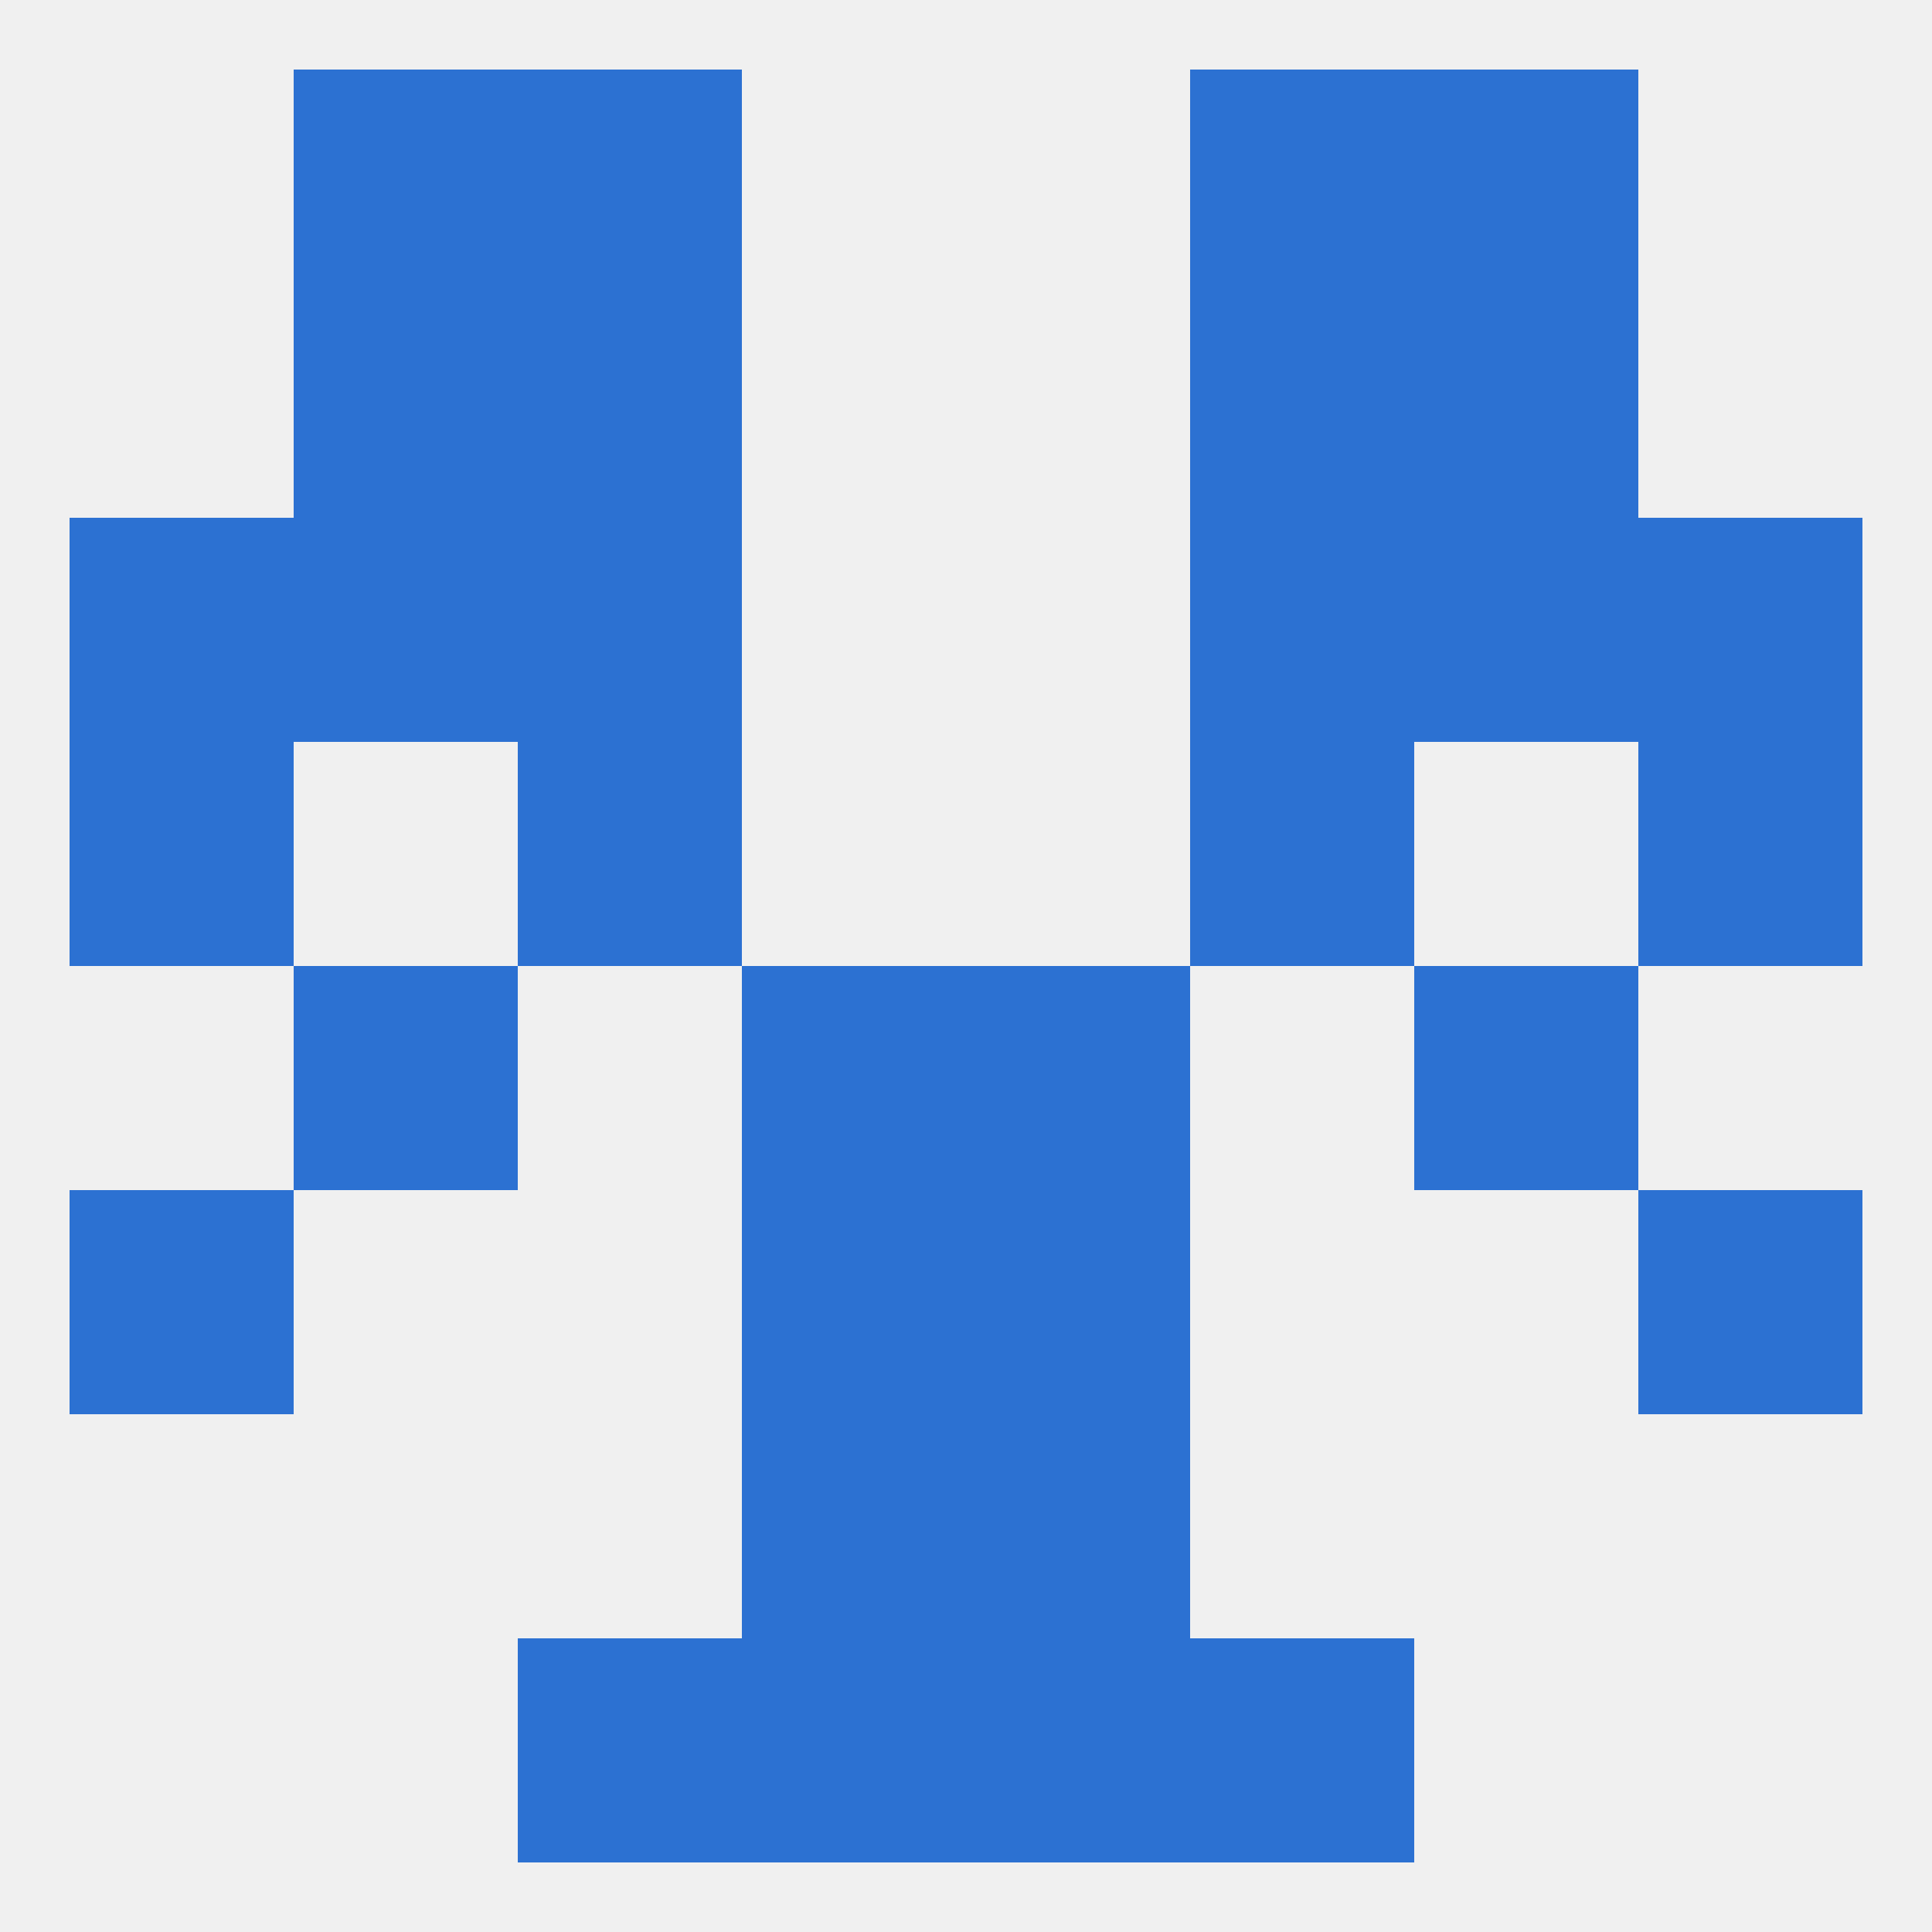 
<!--   <?xml version="1.0"?> -->
<svg version="1.1" baseprofile="full" xmlns="http://www.w3.org/2000/svg" xmlns:xlink="http://www.w3.org/1999/xlink" xmlns:ev="http://www.w3.org/2001/xml-events" width="250" height="250" viewBox="0 0 250 250" >
	<rect width="100%" height="100%" fill="rgba(240,240,240,255)"/>

	<rect x="38" y="125" width="29" height="29" fill="rgba(44,113,210,255)"/>
	<rect x="183" y="125" width="29" height="29" fill="rgba(44,113,210,255)"/>
	<rect x="96" y="125" width="29" height="29" fill="rgba(44,113,210,255)"/>
	<rect x="125" y="125" width="29" height="29" fill="rgba(44,113,210,255)"/>
	<rect x="67" y="96" width="29" height="29" fill="rgba(44,113,210,255)"/>
	<rect x="154" y="96" width="29" height="29" fill="rgba(44,113,210,255)"/>
	<rect x="9" y="96" width="29" height="29" fill="rgba(44,113,210,255)"/>
	<rect x="212" y="96" width="29" height="29" fill="rgba(44,113,210,255)"/>
	<rect x="154" y="67" width="29" height="29" fill="rgba(44,113,210,255)"/>
	<rect x="38" y="67" width="29" height="29" fill="rgba(44,113,210,255)"/>
	<rect x="183" y="67" width="29" height="29" fill="rgba(44,113,210,255)"/>
	<rect x="9" y="67" width="29" height="29" fill="rgba(44,113,210,255)"/>
	<rect x="212" y="67" width="29" height="29" fill="rgba(44,113,210,255)"/>
	<rect x="67" y="67" width="29" height="29" fill="rgba(44,113,210,255)"/>
	<rect x="38" y="38" width="29" height="29" fill="rgba(44,113,210,255)"/>
	<rect x="183" y="38" width="29" height="29" fill="rgba(44,113,210,255)"/>
	<rect x="67" y="38" width="29" height="29" fill="rgba(44,113,210,255)"/>
	<rect x="154" y="38" width="29" height="29" fill="rgba(44,113,210,255)"/>
	<rect x="38" y="9" width="29" height="29" fill="rgba(44,113,210,255)"/>
	<rect x="183" y="9" width="29" height="29" fill="rgba(44,113,210,255)"/>
	<rect x="67" y="9" width="29" height="29" fill="rgba(44,113,210,255)"/>
	<rect x="154" y="9" width="29" height="29" fill="rgba(44,113,210,255)"/>
	<rect x="67" y="212" width="29" height="29" fill="rgba(44,113,210,255)"/>
	<rect x="154" y="212" width="29" height="29" fill="rgba(44,113,210,255)"/>
	<rect x="96" y="212" width="29" height="29" fill="rgba(44,113,210,255)"/>
	<rect x="125" y="212" width="29" height="29" fill="rgba(44,113,210,255)"/>
	<rect x="96" y="183" width="29" height="29" fill="rgba(44,113,210,255)"/>
	<rect x="125" y="183" width="29" height="29" fill="rgba(44,113,210,255)"/>
	<rect x="9" y="154" width="29" height="29" fill="rgba(44,113,210,255)"/>
	<rect x="212" y="154" width="29" height="29" fill="rgba(44,113,210,255)"/>
	<rect x="96" y="154" width="29" height="29" fill="rgba(44,113,210,255)"/>
	<rect x="125" y="154" width="29" height="29" fill="rgba(44,113,210,255)"/>
</svg>